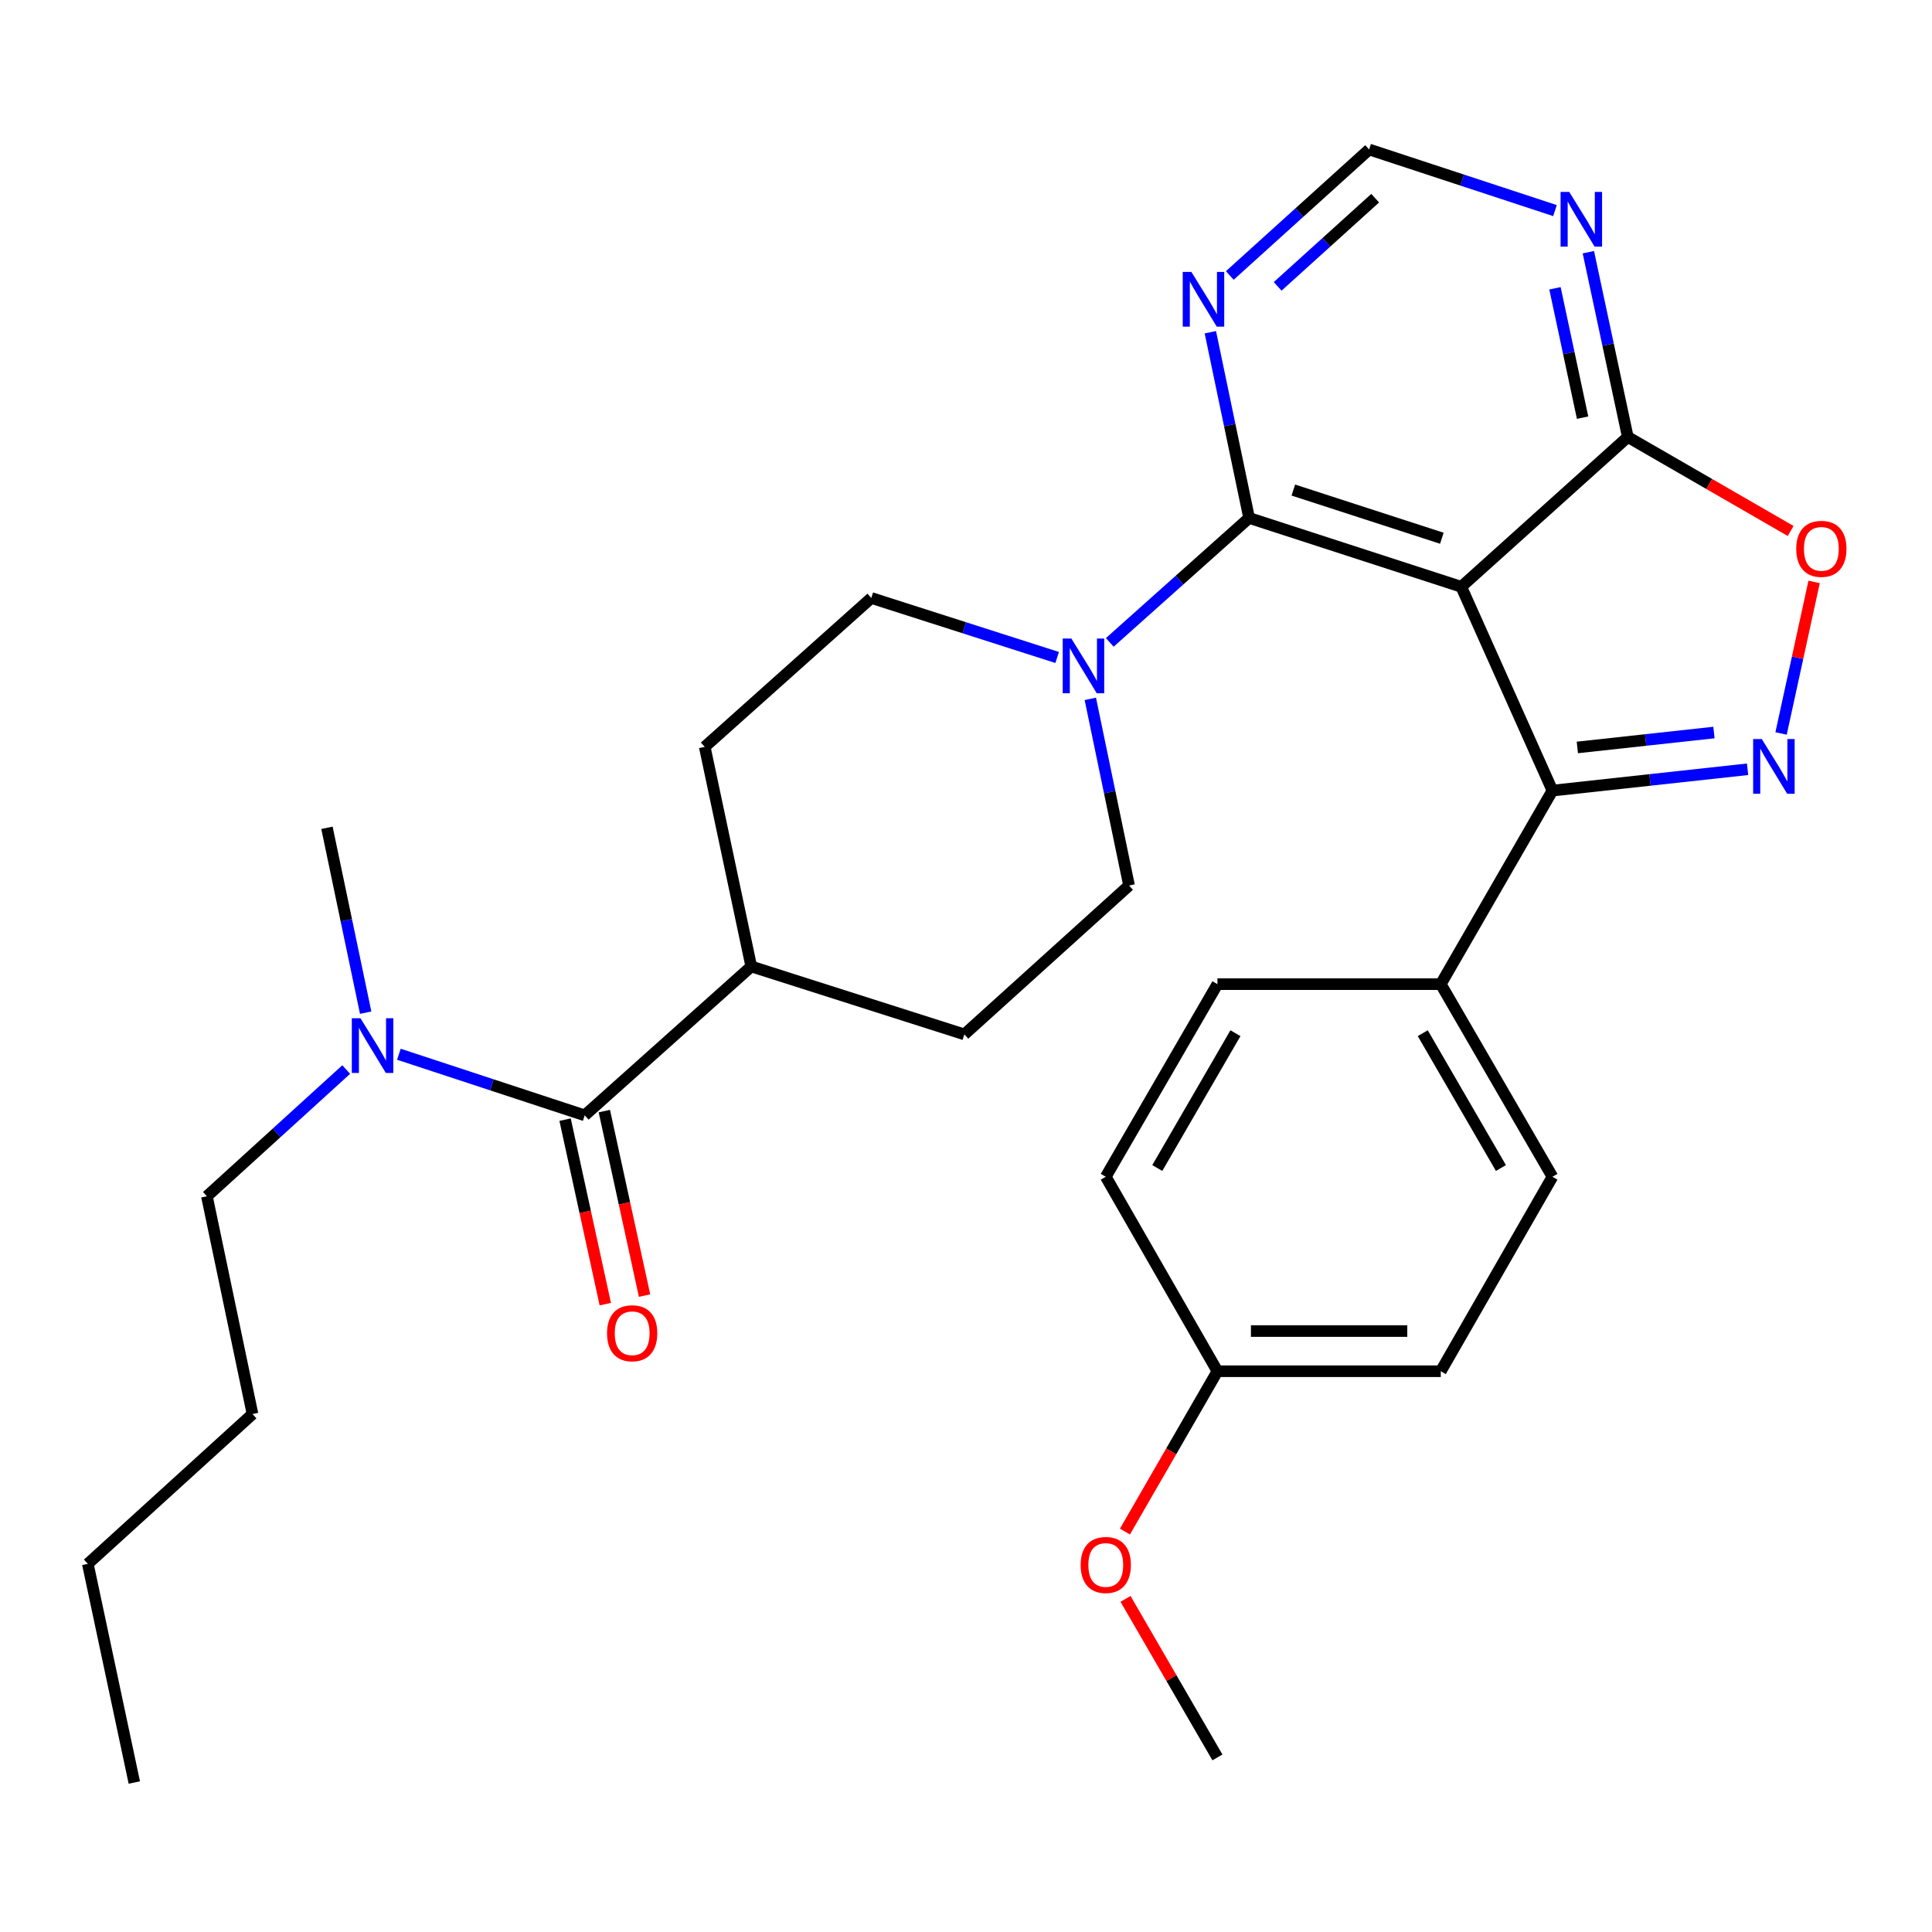 <?xml version='1.0' encoding='iso-8859-1'?>
<svg version='1.1' baseProfile='full'
              xmlns='http://www.w3.org/2000/svg'
                      xmlns:rdkit='http://www.rdkit.org/xml'
                      xmlns:xlink='http://www.w3.org/1999/xlink'
                  xml:space='preserve'
width='1000px' height='1000px' viewBox='0 0 1000 1000'>
<!-- END OF HEADER -->
<rect style='opacity:1.0;fill:#FFFFFF;stroke:none' width='1000' height='1000' x='0' y='0'> </rect>
<path class='bond-1' d='M 756.354,303.723 L 646.534,268.09' style='fill:none;fill-rule:evenodd;stroke:#000000;stroke-width:6px;stroke-linecap:butt;stroke-linejoin:miter;stroke-opacity:1' />
<path class='bond-1' d='M 746.299,278.596 L 669.425,253.653' style='fill:none;fill-rule:evenodd;stroke:#000000;stroke-width:6px;stroke-linecap:butt;stroke-linejoin:miter;stroke-opacity:1' />
<path class='bond-2' d='M 756.354,303.723 L 803.54,409.21' style='fill:none;fill-rule:evenodd;stroke:#000000;stroke-width:6px;stroke-linecap:butt;stroke-linejoin:miter;stroke-opacity:1' />
<path class='bond-3' d='M 756.354,303.723 L 842.546,226.184' style='fill:none;fill-rule:evenodd;stroke:#000000;stroke-width:6px;stroke-linecap:butt;stroke-linejoin:miter;stroke-opacity:1' />
<path class='bond-0' d='M 904.543,398.174 L 854.041,403.692' style='fill:none;fill-rule:evenodd;stroke:#0000FF;stroke-width:6px;stroke-linecap:butt;stroke-linejoin:miter;stroke-opacity:1' />
<path class='bond-0' d='M 854.041,403.692 L 803.54,409.21' style='fill:none;fill-rule:evenodd;stroke:#000000;stroke-width:6px;stroke-linecap:butt;stroke-linejoin:miter;stroke-opacity:1' />
<path class='bond-0' d='M 887.134,379.155 L 851.782,383.018' style='fill:none;fill-rule:evenodd;stroke:#0000FF;stroke-width:6px;stroke-linecap:butt;stroke-linejoin:miter;stroke-opacity:1' />
<path class='bond-0' d='M 851.782,383.018 L 816.431,386.88' style='fill:none;fill-rule:evenodd;stroke:#000000;stroke-width:6px;stroke-linecap:butt;stroke-linejoin:miter;stroke-opacity:1' />
<path class='bond-30' d='M 921.881,379.642 L 930.43,340.425' style='fill:none;fill-rule:evenodd;stroke:#0000FF;stroke-width:6px;stroke-linecap:butt;stroke-linejoin:miter;stroke-opacity:1' />
<path class='bond-30' d='M 930.43,340.425 L 938.978,301.207' style='fill:none;fill-rule:evenodd;stroke:#FF0000;stroke-width:6px;stroke-linecap:butt;stroke-linejoin:miter;stroke-opacity:1' />
<path class='bond-4' d='M 646.534,268.09 L 610.476,300.3' style='fill:none;fill-rule:evenodd;stroke:#000000;stroke-width:6px;stroke-linecap:butt;stroke-linejoin:miter;stroke-opacity:1' />
<path class='bond-4' d='M 610.476,300.3 L 574.418,332.509' style='fill:none;fill-rule:evenodd;stroke:#0000FF;stroke-width:6px;stroke-linecap:butt;stroke-linejoin:miter;stroke-opacity:1' />
<path class='bond-7' d='M 646.534,268.09 L 636.505,220.025' style='fill:none;fill-rule:evenodd;stroke:#000000;stroke-width:6px;stroke-linecap:butt;stroke-linejoin:miter;stroke-opacity:1' />
<path class='bond-7' d='M 636.505,220.025 L 626.475,171.959' style='fill:none;fill-rule:evenodd;stroke:#0000FF;stroke-width:6px;stroke-linecap:butt;stroke-linejoin:miter;stroke-opacity:1' />
<path class='bond-9' d='M 803.54,409.21 L 745.747,509.393' style='fill:none;fill-rule:evenodd;stroke:#000000;stroke-width:6px;stroke-linecap:butt;stroke-linejoin:miter;stroke-opacity:1' />
<path class='bond-5' d='M 842.546,226.184 L 884.692,250.507' style='fill:none;fill-rule:evenodd;stroke:#000000;stroke-width:6px;stroke-linecap:butt;stroke-linejoin:miter;stroke-opacity:1' />
<path class='bond-5' d='M 884.692,250.507 L 926.838,274.829' style='fill:none;fill-rule:evenodd;stroke:#FF0000;stroke-width:6px;stroke-linecap:butt;stroke-linejoin:miter;stroke-opacity:1' />
<path class='bond-8' d='M 842.546,226.184 L 832.337,178.357' style='fill:none;fill-rule:evenodd;stroke:#000000;stroke-width:6px;stroke-linecap:butt;stroke-linejoin:miter;stroke-opacity:1' />
<path class='bond-8' d='M 832.337,178.357 L 822.128,130.529' style='fill:none;fill-rule:evenodd;stroke:#0000FF;stroke-width:6px;stroke-linecap:butt;stroke-linejoin:miter;stroke-opacity:1' />
<path class='bond-8' d='M 819.144,216.177 L 811.998,182.698' style='fill:none;fill-rule:evenodd;stroke:#000000;stroke-width:6px;stroke-linecap:butt;stroke-linejoin:miter;stroke-opacity:1' />
<path class='bond-8' d='M 811.998,182.698 L 804.852,149.218' style='fill:none;fill-rule:evenodd;stroke:#0000FF;stroke-width:6px;stroke-linecap:butt;stroke-linejoin:miter;stroke-opacity:1' />
<path class='bond-13' d='M 564.346,361.732 L 574.371,410.034' style='fill:none;fill-rule:evenodd;stroke:#0000FF;stroke-width:6px;stroke-linecap:butt;stroke-linejoin:miter;stroke-opacity:1' />
<path class='bond-13' d='M 574.371,410.034 L 584.397,458.337' style='fill:none;fill-rule:evenodd;stroke:#000000;stroke-width:6px;stroke-linecap:butt;stroke-linejoin:miter;stroke-opacity:1' />
<path class='bond-14' d='M 547.181,340.308 L 499.083,324.91' style='fill:none;fill-rule:evenodd;stroke:#0000FF;stroke-width:6px;stroke-linecap:butt;stroke-linejoin:miter;stroke-opacity:1' />
<path class='bond-14' d='M 499.083,324.91 L 450.984,309.511' style='fill:none;fill-rule:evenodd;stroke:#000000;stroke-width:6px;stroke-linecap:butt;stroke-linejoin:miter;stroke-opacity:1' />
<path class='bond-6' d='M 302.644,577.307 L 388.859,500.243' style='fill:none;fill-rule:evenodd;stroke:#000000;stroke-width:6px;stroke-linecap:butt;stroke-linejoin:miter;stroke-opacity:1' />
<path class='bond-11' d='M 302.644,577.307 L 254.555,561.49' style='fill:none;fill-rule:evenodd;stroke:#000000;stroke-width:6px;stroke-linecap:butt;stroke-linejoin:miter;stroke-opacity:1' />
<path class='bond-11' d='M 254.555,561.49 L 206.466,545.673' style='fill:none;fill-rule:evenodd;stroke:#0000FF;stroke-width:6px;stroke-linecap:butt;stroke-linejoin:miter;stroke-opacity:1' />
<path class='bond-15' d='M 292.484,579.522 L 302.891,627.268' style='fill:none;fill-rule:evenodd;stroke:#000000;stroke-width:6px;stroke-linecap:butt;stroke-linejoin:miter;stroke-opacity:1' />
<path class='bond-15' d='M 302.891,627.268 L 313.298,675.015' style='fill:none;fill-rule:evenodd;stroke:#FF0000;stroke-width:6px;stroke-linecap:butt;stroke-linejoin:miter;stroke-opacity:1' />
<path class='bond-15' d='M 312.804,575.093 L 323.211,622.839' style='fill:none;fill-rule:evenodd;stroke:#000000;stroke-width:6px;stroke-linecap:butt;stroke-linejoin:miter;stroke-opacity:1' />
<path class='bond-15' d='M 323.211,622.839 L 333.618,670.586' style='fill:none;fill-rule:evenodd;stroke:#FF0000;stroke-width:6px;stroke-linecap:butt;stroke-linejoin:miter;stroke-opacity:1' />
<path class='bond-31' d='M 636.548,142.583 L 672.603,109.977' style='fill:none;fill-rule:evenodd;stroke:#0000FF;stroke-width:6px;stroke-linecap:butt;stroke-linejoin:miter;stroke-opacity:1' />
<path class='bond-31' d='M 672.603,109.977 L 708.659,77.37' style='fill:none;fill-rule:evenodd;stroke:#000000;stroke-width:6px;stroke-linecap:butt;stroke-linejoin:miter;stroke-opacity:1' />
<path class='bond-31' d='M 661.314,148.226 L 686.553,125.402' style='fill:none;fill-rule:evenodd;stroke:#0000FF;stroke-width:6px;stroke-linecap:butt;stroke-linejoin:miter;stroke-opacity:1' />
<path class='bond-31' d='M 686.553,125.402 L 711.792,102.577' style='fill:none;fill-rule:evenodd;stroke:#000000;stroke-width:6px;stroke-linecap:butt;stroke-linejoin:miter;stroke-opacity:1' />
<path class='bond-10' d='M 804.86,109.006 L 756.759,93.188' style='fill:none;fill-rule:evenodd;stroke:#0000FF;stroke-width:6px;stroke-linecap:butt;stroke-linejoin:miter;stroke-opacity:1' />
<path class='bond-10' d='M 756.759,93.188 L 708.659,77.37' style='fill:none;fill-rule:evenodd;stroke:#000000;stroke-width:6px;stroke-linecap:butt;stroke-linejoin:miter;stroke-opacity:1' />
<path class='bond-18' d='M 745.747,509.393 L 803.54,609.092' style='fill:none;fill-rule:evenodd;stroke:#000000;stroke-width:6px;stroke-linecap:butt;stroke-linejoin:miter;stroke-opacity:1' />
<path class='bond-18' d='M 736.423,534.778 L 776.878,604.567' style='fill:none;fill-rule:evenodd;stroke:#000000;stroke-width:6px;stroke-linecap:butt;stroke-linejoin:miter;stroke-opacity:1' />
<path class='bond-19' d='M 745.747,509.393 L 630.139,509.393' style='fill:none;fill-rule:evenodd;stroke:#000000;stroke-width:6px;stroke-linecap:butt;stroke-linejoin:miter;stroke-opacity:1' />
<path class='bond-24' d='M 179.198,553.598 L 143.146,586.4' style='fill:none;fill-rule:evenodd;stroke:#0000FF;stroke-width:6px;stroke-linecap:butt;stroke-linejoin:miter;stroke-opacity:1' />
<path class='bond-24' d='M 143.146,586.4 L 107.095,619.201' style='fill:none;fill-rule:evenodd;stroke:#000000;stroke-width:6px;stroke-linecap:butt;stroke-linejoin:miter;stroke-opacity:1' />
<path class='bond-25' d='M 189.268,524.15 L 179.25,476.31' style='fill:none;fill-rule:evenodd;stroke:#0000FF;stroke-width:6px;stroke-linecap:butt;stroke-linejoin:miter;stroke-opacity:1' />
<path class='bond-25' d='M 179.25,476.31 L 169.231,428.47' style='fill:none;fill-rule:evenodd;stroke:#000000;stroke-width:6px;stroke-linecap:butt;stroke-linejoin:miter;stroke-opacity:1' />
<path class='bond-12' d='M 388.859,500.243 L 364.769,386.576' style='fill:none;fill-rule:evenodd;stroke:#000000;stroke-width:6px;stroke-linecap:butt;stroke-linejoin:miter;stroke-opacity:1' />
<path class='bond-33' d='M 388.859,500.243 L 499.152,535.401' style='fill:none;fill-rule:evenodd;stroke:#000000;stroke-width:6px;stroke-linecap:butt;stroke-linejoin:miter;stroke-opacity:1' />
<path class='bond-16' d='M 584.397,458.337 L 499.152,535.401' style='fill:none;fill-rule:evenodd;stroke:#000000;stroke-width:6px;stroke-linecap:butt;stroke-linejoin:miter;stroke-opacity:1' />
<path class='bond-17' d='M 450.984,309.511 L 364.769,386.576' style='fill:none;fill-rule:evenodd;stroke:#000000;stroke-width:6px;stroke-linecap:butt;stroke-linejoin:miter;stroke-opacity:1' />
<path class='bond-22' d='M 803.54,609.092 L 745.747,709.749' style='fill:none;fill-rule:evenodd;stroke:#000000;stroke-width:6px;stroke-linecap:butt;stroke-linejoin:miter;stroke-opacity:1' />
<path class='bond-21' d='M 630.139,509.393 L 572.346,609.092' style='fill:none;fill-rule:evenodd;stroke:#000000;stroke-width:6px;stroke-linecap:butt;stroke-linejoin:miter;stroke-opacity:1' />
<path class='bond-21' d='M 639.463,534.778 L 599.008,604.567' style='fill:none;fill-rule:evenodd;stroke:#000000;stroke-width:6px;stroke-linecap:butt;stroke-linejoin:miter;stroke-opacity:1' />
<path class='bond-20' d='M 630.139,709.749 L 572.346,609.092' style='fill:none;fill-rule:evenodd;stroke:#000000;stroke-width:6px;stroke-linecap:butt;stroke-linejoin:miter;stroke-opacity:1' />
<path class='bond-23' d='M 630.139,709.749 L 606.206,751.241' style='fill:none;fill-rule:evenodd;stroke:#000000;stroke-width:6px;stroke-linecap:butt;stroke-linejoin:miter;stroke-opacity:1' />
<path class='bond-23' d='M 606.206,751.241 L 582.274,792.733' style='fill:none;fill-rule:evenodd;stroke:#FF0000;stroke-width:6px;stroke-linecap:butt;stroke-linejoin:miter;stroke-opacity:1' />
<path class='bond-32' d='M 630.139,709.749 L 745.747,709.749' style='fill:none;fill-rule:evenodd;stroke:#000000;stroke-width:6px;stroke-linecap:butt;stroke-linejoin:miter;stroke-opacity:1' />
<path class='bond-32' d='M 647.48,688.952 L 728.406,688.952' style='fill:none;fill-rule:evenodd;stroke:#000000;stroke-width:6px;stroke-linecap:butt;stroke-linejoin:miter;stroke-opacity:1' />
<path class='bond-26' d='M 582.573,827.585 L 606.356,868.608' style='fill:none;fill-rule:evenodd;stroke:#FF0000;stroke-width:6px;stroke-linecap:butt;stroke-linejoin:miter;stroke-opacity:1' />
<path class='bond-26' d='M 606.356,868.608 L 630.139,909.631' style='fill:none;fill-rule:evenodd;stroke:#000000;stroke-width:6px;stroke-linecap:butt;stroke-linejoin:miter;stroke-opacity:1' />
<path class='bond-27' d='M 107.095,619.201 L 130.699,731.91' style='fill:none;fill-rule:evenodd;stroke:#000000;stroke-width:6px;stroke-linecap:butt;stroke-linejoin:miter;stroke-opacity:1' />
<path class='bond-28' d='M 130.699,731.91 L 45.455,809.448' style='fill:none;fill-rule:evenodd;stroke:#000000;stroke-width:6px;stroke-linecap:butt;stroke-linejoin:miter;stroke-opacity:1' />
<path class='bond-29' d='M 45.455,809.448 L 69.521,922.63' style='fill:none;fill-rule:evenodd;stroke:#000000;stroke-width:6px;stroke-linecap:butt;stroke-linejoin:miter;stroke-opacity:1' />
<path  class='atom-1' d='M 911.906 382.525
L 921.186 397.525
Q 922.106 399.005, 923.586 401.685
Q 925.066 404.365, 925.146 404.525
L 925.146 382.525
L 928.906 382.525
L 928.906 410.845
L 925.026 410.845
L 915.066 394.445
Q 913.906 392.525, 912.666 390.325
Q 911.466 388.125, 911.106 387.445
L 911.106 410.845
L 907.426 410.845
L 907.426 382.525
L 911.906 382.525
' fill='#0000FF'/>
<path  class='atom-5' d='M 554.544 330.51
L 563.824 345.51
Q 564.744 346.99, 566.224 349.67
Q 567.704 352.35, 567.784 352.51
L 567.784 330.51
L 571.544 330.51
L 571.544 358.83
L 567.664 358.83
L 557.704 342.43
Q 556.544 340.51, 555.304 338.31
Q 554.104 336.11, 553.744 335.43
L 553.744 358.83
L 550.064 358.83
L 550.064 330.51
L 554.544 330.51
' fill='#0000FF'/>
<path  class='atom-6' d='M 929.729 284.08
Q 929.729 277.28, 933.089 273.48
Q 936.449 269.68, 942.729 269.68
Q 949.009 269.68, 952.369 273.48
Q 955.729 277.28, 955.729 284.08
Q 955.729 290.96, 952.329 294.88
Q 948.929 298.76, 942.729 298.76
Q 936.489 298.76, 933.089 294.88
Q 929.729 291, 929.729 284.08
M 942.729 295.56
Q 947.049 295.56, 949.369 292.68
Q 951.729 289.76, 951.729 284.08
Q 951.729 278.52, 949.369 275.72
Q 947.049 272.88, 942.729 272.88
Q 938.409 272.88, 936.049 275.68
Q 933.729 278.48, 933.729 284.08
Q 933.729 289.8, 936.049 292.68
Q 938.409 295.56, 942.729 295.56
' fill='#FF0000'/>
<path  class='atom-8' d='M 616.658 140.749
L 625.938 155.749
Q 626.858 157.229, 628.338 159.909
Q 629.818 162.589, 629.898 162.749
L 629.898 140.749
L 633.658 140.749
L 633.658 169.069
L 629.778 169.069
L 619.818 152.669
Q 618.658 150.749, 617.418 148.549
Q 616.218 146.349, 615.858 145.669
L 615.858 169.069
L 612.178 169.069
L 612.178 140.749
L 616.658 140.749
' fill='#0000FF'/>
<path  class='atom-9' d='M 812.23 99.328
L 821.51 114.328
Q 822.43 115.808, 823.91 118.488
Q 825.39 121.168, 825.47 121.328
L 825.47 99.328
L 829.23 99.328
L 829.23 127.648
L 825.35 127.648
L 815.39 111.248
Q 814.23 109.328, 812.99 107.128
Q 811.79 104.928, 811.43 104.248
L 811.43 127.648
L 807.75 127.648
L 807.75 99.328
L 812.23 99.328
' fill='#0000FF'/>
<path  class='atom-12' d='M 186.576 527.03
L 195.856 542.03
Q 196.776 543.51, 198.256 546.19
Q 199.736 548.87, 199.816 549.03
L 199.816 527.03
L 203.576 527.03
L 203.576 555.35
L 199.696 555.35
L 189.736 538.95
Q 188.576 537.03, 187.336 534.83
Q 186.136 532.63, 185.776 531.95
L 185.776 555.35
L 182.096 555.35
L 182.096 527.03
L 186.576 527.03
' fill='#0000FF'/>
<path  class='atom-16' d='M 314.208 690.084
Q 314.208 683.284, 317.568 679.484
Q 320.928 675.684, 327.208 675.684
Q 333.488 675.684, 336.848 679.484
Q 340.208 683.284, 340.208 690.084
Q 340.208 696.964, 336.808 700.884
Q 333.408 704.764, 327.208 704.764
Q 320.968 704.764, 317.568 700.884
Q 314.208 697.004, 314.208 690.084
M 327.208 701.564
Q 331.528 701.564, 333.848 698.684
Q 336.208 695.764, 336.208 690.084
Q 336.208 684.524, 333.848 681.724
Q 331.528 678.884, 327.208 678.884
Q 322.888 678.884, 320.528 681.684
Q 318.208 684.484, 318.208 690.084
Q 318.208 695.804, 320.528 698.684
Q 322.888 701.564, 327.208 701.564
' fill='#FF0000'/>
<path  class='atom-24' d='M 559.346 810.025
Q 559.346 803.225, 562.706 799.425
Q 566.066 795.625, 572.346 795.625
Q 578.626 795.625, 581.986 799.425
Q 585.346 803.225, 585.346 810.025
Q 585.346 816.905, 581.946 820.825
Q 578.546 824.705, 572.346 824.705
Q 566.106 824.705, 562.706 820.825
Q 559.346 816.945, 559.346 810.025
M 572.346 821.505
Q 576.666 821.505, 578.986 818.625
Q 581.346 815.705, 581.346 810.025
Q 581.346 804.465, 578.986 801.665
Q 576.666 798.825, 572.346 798.825
Q 568.026 798.825, 565.666 801.625
Q 563.346 804.425, 563.346 810.025
Q 563.346 815.745, 565.666 818.625
Q 568.026 821.505, 572.346 821.505
' fill='#FF0000'/>
</svg>
